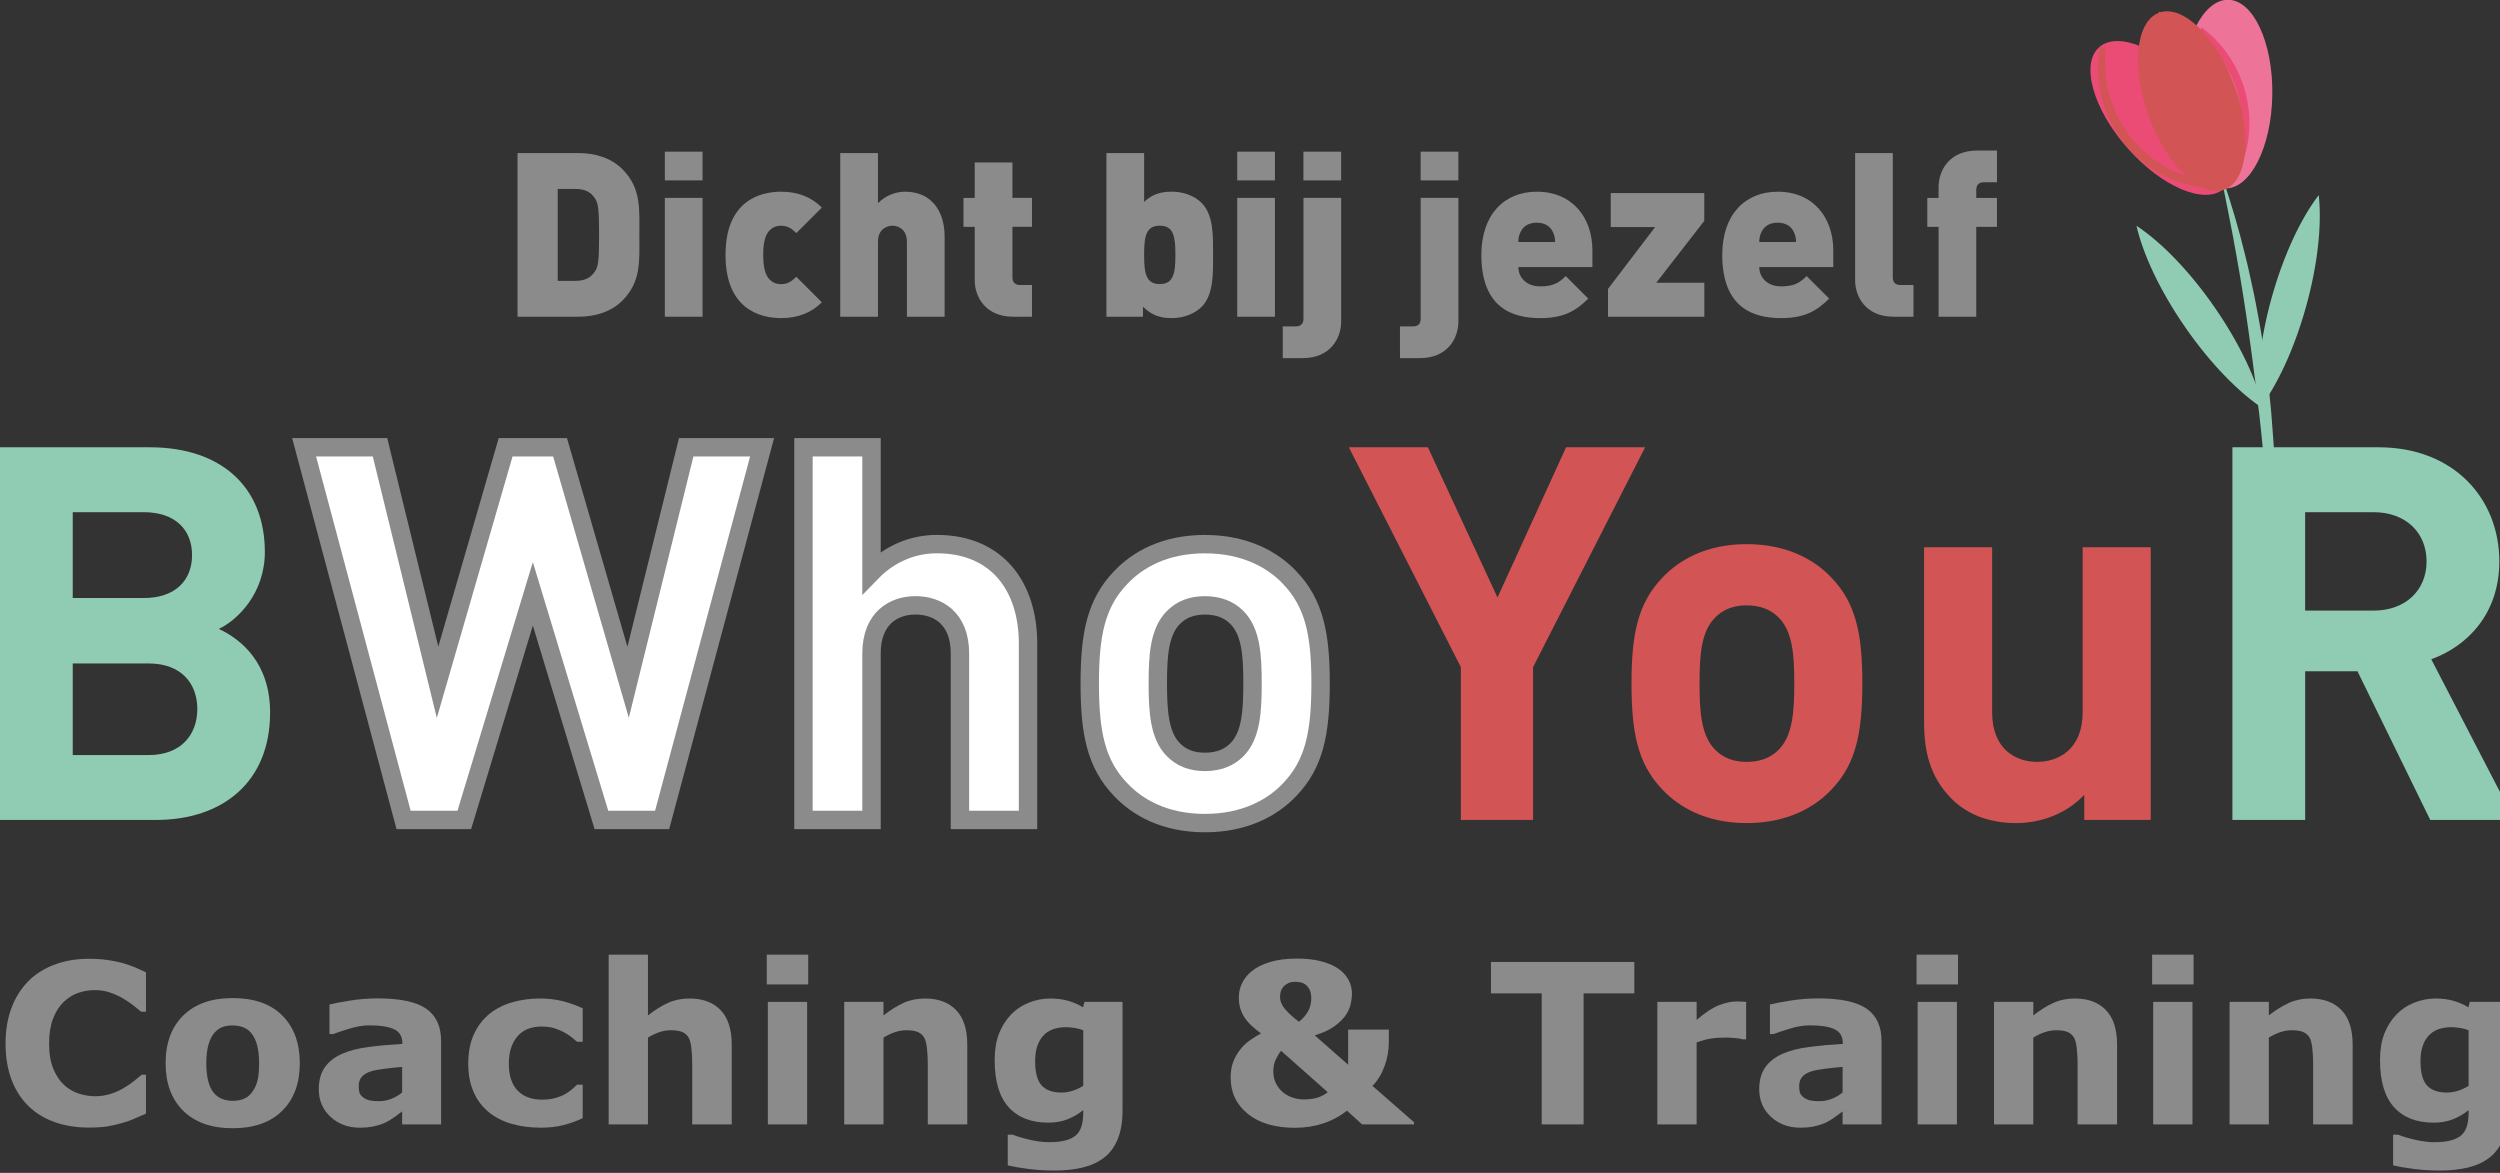 <?xml version="1.0" encoding="UTF-8" standalone="no"?>
<!DOCTYPE svg PUBLIC "-//W3C//DTD SVG 1.1//EN" "http://www.w3.org/Graphics/SVG/1.1/DTD/svg11.dtd">
<svg width="100%" height="100%" viewBox="0 0 810 380" version="1.1" xmlns="http://www.w3.org/2000/svg" xmlns:xlink="http://www.w3.org/1999/xlink" xml:space="preserve" xmlns:serif="http://www.serif.com/" style="fill-rule:evenodd;clip-rule:evenodd;stroke-miterlimit:10;">
    <rect x="0" y="0" width="810" height="380" fill="#333333" stroke="none"/>
    <g id="Laag_1">
        <g>
            <path d="M50.54,265.66L0,265.66L0,144.92L48.5,144.92C72.07,144.92 85.81,158.15 85.81,178.84C85.81,192.24 76.99,200.89 70.89,203.77C78.18,207.16 87.51,214.79 87.51,230.9C87.5,253.45 72.07,265.66 50.54,265.66ZM46.64,165.95L23.57,165.95L23.57,193.76L46.63,193.76C56.64,193.76 62.23,188.16 62.23,179.85C62.23,171.54 56.64,165.95 46.64,165.95ZM48.16,214.96L23.57,214.96L23.57,244.64L48.16,244.64C58.84,244.64 63.93,237.86 63.93,229.72C63.93,221.57 58.85,214.96 48.16,214.96Z" style="fill:rgb(144,204,180);fill-rule:nonzero;"/>
        </g>
        <g>
            <path d="M214.53,265.66L194.86,265.66L172.64,192.4L150.43,265.66L130.76,265.66L98.53,144.92L123.12,144.92L141.77,221.06L163.82,144.92L181.46,144.92L203.51,221.06L222.33,144.92L246.92,144.92L214.53,265.66Z" style="fill:white;fill-rule:nonzero;stroke:rgb(139,139,139);stroke-width:5.96px;"/>
            <path d="M311.02,265.66L311.02,211.73C311.02,200.03 303.56,196.13 296.61,196.13C289.66,196.13 282.37,200.2 282.37,211.73L282.37,265.66L260.32,265.66L260.32,144.92L282.37,144.92L282.37,185.45C288.31,179.34 295.77,176.29 303.57,176.29C322.9,176.29 333.08,189.86 333.08,208.51L333.08,265.66L311.02,265.66Z" style="fill:white;fill-rule:nonzero;stroke:rgb(139,139,139);stroke-width:5.96px;"/>
            <path d="M417.86,255.83C412.43,261.6 403.45,266.68 390.39,266.68C377.33,266.68 368.51,261.59 363.09,255.83C355.12,247.52 353.08,237.52 353.08,221.41C353.08,205.47 355.12,195.46 363.09,187.15C368.52,181.38 377.33,176.3 390.39,176.3C403.45,176.3 412.44,181.39 417.86,187.15C425.83,195.46 427.87,205.47 427.87,221.41C427.87,237.51 425.83,247.52 417.86,255.83ZM400.73,200.04C398.19,197.5 394.79,196.14 390.39,196.14C385.98,196.14 382.76,197.5 380.22,200.04C375.64,204.62 375.13,212.25 375.13,221.41C375.13,230.57 375.64,238.37 380.22,242.95C382.76,245.49 385.99,246.85 390.39,246.85C394.8,246.85 398.19,245.49 400.73,242.95C405.31,238.37 405.82,230.57 405.82,221.41C405.82,212.24 405.31,204.61 400.73,200.04Z" style="fill:white;fill-rule:nonzero;stroke:rgb(139,139,139);stroke-width:5.96px;"/>
        </g>
        <g>
            <path d="M496.72,216.14L496.72,265.66L473.32,265.66L473.32,216.14L437.03,144.92L462.64,144.92L485.19,193.59L507.41,144.92L533.02,144.92L496.72,216.14Z" style="fill:rgb(211,84,84);fill-rule:nonzero;"/>
        </g>
        <g>
            <path d="M593.39,255.83C587.96,261.6 578.98,266.68 565.92,266.68C552.86,266.68 544.04,261.59 538.62,255.83C530.65,247.52 528.61,237.52 528.61,221.41C528.61,205.47 530.65,195.46 538.62,187.15C544.05,181.38 552.86,176.3 565.92,176.3C578.98,176.3 587.97,181.39 593.39,187.15C601.36,195.46 603.4,205.47 603.4,221.41C603.39,237.51 601.36,247.52 593.39,255.83ZM576.26,200.04C573.72,197.5 570.32,196.14 565.92,196.14C561.51,196.14 558.29,197.5 555.74,200.04C551.16,204.62 550.65,212.25 550.65,221.41C550.65,230.57 551.16,238.37 555.74,242.95C558.28,245.49 561.51,246.85 565.92,246.85C570.33,246.85 573.72,245.49 576.26,242.95C580.84,238.37 581.35,230.57 581.35,221.41C581.35,212.24 580.84,204.61 576.26,200.04Z" style="fill:rgb(211,84,84);fill-rule:nonzero;"/>
        </g>
        <g>
            <path d="M675.3,265.66L675.3,257.52C669.53,263.63 661.39,266.68 653.25,266.68C644.43,266.68 637.31,263.8 632.39,258.88C625.27,251.76 623.4,243.45 623.4,233.78L623.4,177.31L645.45,177.31L645.45,230.73C645.45,242.77 653.08,246.84 660.03,246.84C666.98,246.84 674.78,242.77 674.78,230.73L674.78,177.31L696.83,177.31L696.83,265.66L675.3,265.66Z" style="fill:rgb(211,84,84);fill-rule:nonzero;"/>
        </g>
        <g>
            <path d="M787.4,265.66L763.83,217.5L746.87,217.5L746.87,265.66L723.3,265.66L723.3,144.92L770.61,144.92C795.2,144.92 809.78,161.71 809.78,181.89C809.78,198.85 799.44,209.36 787.73,213.6L814.69,265.66L787.4,265.66ZM769.08,165.95L746.86,165.95L746.86,197.83L769.08,197.83C779.42,197.83 786.21,191.22 786.21,181.89C786.21,172.56 779.43,165.95 769.08,165.95Z" style="fill:rgb(144,204,180);fill-rule:nonzero;"/>
        </g>
        <g>
            <path d="M201.64,97.41C197.99,101.06 192.85,102.62 187.34,102.62L167.68,102.62L167.68,49.59L187.34,49.59C192.85,49.59 197.99,51.15 201.64,54.8C207.82,60.98 207.15,67.76 207.15,76.1C207.15,84.45 207.82,91.22 201.64,97.41ZM192.7,64.19C191.51,62.4 189.72,61.21 186.44,61.21L180.7,61.21L180.7,91L186.44,91C189.72,91 191.5,89.81 192.7,88.02C193.74,86.53 194.11,85.12 194.11,76.1C194.11,67.17 193.74,65.68 192.7,64.19Z" style="fill:rgb(139,139,139);fill-rule:nonzero;"/>
            <path d="M215.41,58.45L215.41,49.14L227.63,49.14L227.63,58.45L215.41,58.45ZM215.41,102.62L215.41,64.11L227.63,64.11L227.63,102.62L215.41,102.62Z" style="fill:rgb(139,139,139);fill-rule:nonzero;"/>
            <path d="M253.1,103.07C246.17,103.07 235.07,100.09 235.07,82.59C235.07,65.09 246.17,62.11 253.1,62.11C258.69,62.11 263.01,63.97 266.28,67.25L258.01,75.52C256.45,73.96 255.11,73.14 253.09,73.14C251.45,73.14 250.33,73.66 249.29,74.7C247.87,76.19 247.28,78.8 247.28,82.6C247.28,86.4 247.88,89.01 249.29,90.5C250.33,91.54 251.45,92.06 253.09,92.06C255.1,92.06 256.44,91.24 258.01,89.68L266.28,97.95C263.01,101.2 258.69,103.07 253.1,103.07Z" style="fill:rgb(139,139,139);fill-rule:nonzero;"/>
            <path d="M293.84,102.62L293.84,78.34C293.84,74.02 290.71,73.13 289.15,73.13C287.59,73.13 284.46,74.02 284.46,78.34L284.46,102.62L272.24,102.62L272.24,49.59L284.46,49.59L284.46,65.83C286.99,63.3 290.2,62.11 293.25,62.11C301.89,62.11 306.06,68.52 306.06,76.63L306.06,102.62L293.84,102.62Z" style="fill:rgb(139,139,139);fill-rule:nonzero;"/>
            <path d="M328.25,102.62C319.39,102.62 315.81,96.29 315.81,90.78L315.81,73.5L312.16,73.5L312.16,64.12L315.81,64.12L315.81,52.64L328.03,52.64L328.03,64.11L334.36,64.11L334.36,73.49L328.03,73.49L328.03,89.88C328.03,91.44 328.85,92.34 330.49,92.34L334.36,92.34L334.36,102.62L328.25,102.62Z" style="fill:rgb(139,139,139);fill-rule:nonzero;"/>
            <path d="M389.32,99.42C387.01,101.73 383.44,103.07 379.56,103.07C375.39,103.07 372.78,101.8 370.32,99.35L370.32,102.63L358.48,102.63L358.48,49.59L370.7,49.59L370.7,65.45C372.93,63.22 375.69,62.1 379.64,62.1C383.51,62.1 387.01,63.44 389.32,65.75C393.27,69.7 393.04,76.7 393.04,82.58C393.04,88.47 393.27,95.47 389.32,99.42ZM375.76,73.12C371.22,73.12 370.7,76.77 370.7,82.58C370.7,88.39 371.22,92.04 375.76,92.04C380.3,92.04 380.83,88.39 380.83,82.58C380.83,76.77 380.31,73.12 375.76,73.12Z" style="fill:rgb(139,139,139);fill-rule:nonzero;"/>
            <path d="M400.86,58.45L400.86,49.14L413.08,49.14L413.08,58.45L400.86,58.45ZM400.86,102.62L400.86,64.11L413.08,64.11L413.08,102.62L400.86,102.62Z" style="fill:rgb(139,139,139);fill-rule:nonzero;"/>
            <path d="M422.09,116.03L415.61,116.03L415.61,105.75L419.86,105.75C421.5,105.75 422.32,104.86 422.32,103.29L422.32,64.11L434.54,64.11L434.54,104.18C434.53,109.7 430.95,116.03 422.09,116.03ZM422.31,58.45L422.31,49.14L434.53,49.14L434.53,58.45L422.31,58.45Z" style="fill:rgb(139,139,139);fill-rule:nonzero;"/>
            <path d="M460.07,116.03L453.59,116.03L453.59,105.75L457.84,105.75C459.48,105.75 460.3,104.86 460.3,103.29L460.3,64.11L472.52,64.11L472.52,104.18C472.51,109.7 468.93,116.03 460.07,116.03ZM460.29,58.45L460.29,49.14L472.51,49.14L472.51,58.45L460.29,58.45Z" style="fill:rgb(139,139,139);fill-rule:nonzero;"/>
            <path d="M491.95,86.53C491.95,89.81 494.48,92.79 499.03,92.79C503.28,92.79 505.14,91.6 507.3,89.44L514.6,96.74C510.5,100.84 506.48,103.07 499.03,103.07C490.17,103.07 479.96,99.87 479.96,82.59C479.96,69.48 487.41,62.11 497.91,62.11C509.53,62.11 515.94,70.6 515.94,81.1L515.94,86.54L491.95,86.54L491.95,86.53ZM503.19,75.28C502.45,73.57 500.81,72.15 497.9,72.15C495,72.15 493.36,73.57 492.61,75.28C492.09,76.32 491.94,77.44 491.94,78.41L503.86,78.41C503.86,77.44 503.71,76.33 503.19,75.28Z" style="fill:rgb(139,139,139);fill-rule:nonzero;"/>
            <path d="M520.99,102.62L520.99,93.61L536.26,73.57L521.88,73.57L521.88,62.55L552.19,62.55L552.19,71.56L536.63,91.6L552.2,91.6L552.2,102.62L520.99,102.62Z" style="fill:rgb(139,139,139);fill-rule:nonzero;"/>
            <path d="M570,86.53C570,89.81 572.53,92.79 577.08,92.79C581.32,92.79 583.19,91.6 585.35,89.44L592.65,96.74C588.55,100.84 584.53,103.07 577.08,103.07C568.22,103.07 558.01,99.87 558.01,82.59C558.01,69.48 565.46,62.11 575.96,62.11C587.58,62.11 593.98,70.6 593.98,81.1L593.98,86.54L570,86.54L570,86.53ZM581.25,75.28C580.51,73.57 578.87,72.15 575.96,72.15C573.05,72.15 571.42,73.57 570.67,75.28C570.15,76.32 570,77.44 570,78.41L581.92,78.41C581.92,77.44 581.77,76.33 581.25,75.28Z" style="fill:rgb(139,139,139);fill-rule:nonzero;"/>
            <path d="M613.5,102.62C604.64,102.62 601.06,96.29 601.06,90.78L601.06,49.59L613.27,49.59L613.27,89.89C613.27,91.45 614.09,92.35 615.73,92.35L619.97,92.35L619.97,102.63L613.5,102.63L613.5,102.62Z" style="fill:rgb(139,139,139);fill-rule:nonzero;"/>
            <path d="M640.31,73.5L640.31,102.62L628.1,102.62L628.1,73.5L624.45,73.5L624.45,64.12L628.1,64.12L628.1,60.62C628.1,55.11 631.68,48.78 640.54,48.78L647.02,48.78L647.02,59.06L642.77,59.06C641.13,59.06 640.31,59.95 640.31,61.52L640.31,64.13L647.01,64.13L647.01,73.51L640.31,73.51L640.31,73.5Z" style="fill:rgb(139,139,139);fill-rule:nonzero;"/>
        </g>
        <rect x="-218.67" y="309.29" width="1254.06" height="60.01" style="fill:none;"/>
        <g transform="matrix(1,0,0,1,-1.839,364.307)">
            <path d="M30.506,1.025C26.594,1.025 22.982,0.448 19.671,-0.707C16.36,-1.862 13.515,-3.582 11.135,-5.868C8.755,-8.154 6.911,-11.005 5.603,-14.422C4.295,-17.839 3.641,-21.786 3.641,-26.264C3.641,-30.435 4.265,-34.217 5.514,-37.611C6.763,-41.004 8.578,-43.915 10.958,-46.342C13.244,-48.675 16.078,-50.478 19.459,-51.75C22.841,-53.023 26.535,-53.659 30.541,-53.659C32.756,-53.659 34.753,-53.535 36.533,-53.288C38.312,-53.04 39.956,-52.716 41.464,-52.316C43.043,-51.868 44.474,-51.367 45.759,-50.813C47.043,-50.26 48.168,-49.747 49.134,-49.276L49.134,-36.515L47.579,-36.515C46.919,-37.081 46.089,-37.752 45.087,-38.53C44.085,-39.308 42.948,-40.073 41.676,-40.828C40.38,-41.582 38.978,-42.218 37.469,-42.736C35.961,-43.255 34.347,-43.514 32.627,-43.514C30.718,-43.514 28.903,-43.214 27.183,-42.613C25.463,-42.012 23.872,-41.016 22.411,-39.626C21.021,-38.282 19.895,-36.503 19.035,-34.288C18.175,-32.073 17.745,-29.386 17.745,-26.229C17.745,-22.929 18.21,-20.172 19.141,-17.957C20.072,-15.742 21.244,-13.998 22.658,-12.725C24.096,-11.429 25.698,-10.504 27.466,-9.951C29.233,-9.397 30.977,-9.12 32.697,-9.12C34.347,-9.12 35.979,-9.367 37.593,-9.862C39.207,-10.357 40.698,-11.029 42.065,-11.877C43.219,-12.56 44.292,-13.291 45.281,-14.069C46.271,-14.846 47.084,-15.518 47.72,-16.084L49.134,-16.084L49.134,-3.5C47.815,-2.91 46.554,-2.357 45.352,-1.838C44.15,-1.32 42.889,-0.872 41.57,-0.495C39.85,0 38.235,0.377 36.727,0.636C35.219,0.895 33.145,1.025 30.506,1.025Z" style="fill:rgb(139,139,139);fill-rule:nonzero;"/>
            <path d="M98.976,-19.831C98.976,-13.303 97.073,-8.16 93.267,-4.401C89.461,-0.642 84.118,1.237 77.236,1.237C70.355,1.237 65.012,-0.642 61.206,-4.401C57.4,-8.16 55.497,-13.303 55.497,-19.831C55.497,-26.405 57.412,-31.566 61.241,-35.313C65.071,-39.06 70.402,-40.934 77.236,-40.934C84.165,-40.934 89.52,-39.048 93.302,-35.278C97.085,-31.507 98.976,-26.358 98.976,-19.831ZM83.316,-10.18C84.141,-11.194 84.76,-12.413 85.172,-13.839C85.585,-15.265 85.791,-17.238 85.791,-19.76C85.791,-22.093 85.579,-24.049 85.155,-25.628C84.73,-27.207 84.141,-28.467 83.387,-29.41C82.633,-30.376 81.726,-31.06 80.665,-31.46C79.605,-31.861 78.462,-32.061 77.236,-32.061C76.011,-32.061 74.921,-31.896 73.967,-31.566C73.012,-31.236 72.099,-30.576 71.227,-29.587C70.45,-28.668 69.831,-27.407 69.371,-25.804C68.912,-24.202 68.682,-22.187 68.682,-19.76C68.682,-17.592 68.882,-15.712 69.283,-14.122C69.684,-12.531 70.273,-11.253 71.05,-10.286C71.805,-9.367 72.706,-8.696 73.755,-8.272C74.803,-7.847 75.999,-7.635 77.342,-7.635C78.497,-7.635 79.599,-7.83 80.648,-8.219C81.696,-8.607 82.586,-9.261 83.316,-10.18Z" style="fill:rgb(139,139,139);fill-rule:nonzero;"/>
            <path d="M132.133,-10.357L132.133,-18.629C130.412,-18.487 128.551,-18.293 126.548,-18.045C124.545,-17.798 123.025,-17.509 121.988,-17.179C120.715,-16.779 119.743,-16.195 119.071,-15.43C118.4,-14.664 118.064,-13.656 118.064,-12.407C118.064,-11.583 118.135,-10.911 118.276,-10.392C118.417,-9.874 118.771,-9.379 119.336,-8.908C119.878,-8.437 120.527,-8.089 121.281,-7.865C122.035,-7.641 123.213,-7.529 124.816,-7.529C126.088,-7.529 127.378,-7.788 128.686,-8.307C129.994,-8.825 131.143,-9.509 132.133,-10.357ZM132.133,-4.206C131.449,-3.688 130.601,-3.064 129.588,-2.333C128.574,-1.602 127.62,-1.025 126.724,-0.601C125.475,-0.035 124.179,0.383 122.836,0.654C121.493,0.925 120.02,1.06 118.417,1.06C114.647,1.06 111.489,-0.106 108.944,-2.439C106.399,-4.772 105.126,-7.753 105.126,-11.382C105.126,-14.281 105.774,-16.649 107.071,-18.487C108.367,-20.325 110.205,-21.775 112.585,-22.835C114.941,-23.896 117.864,-24.65 121.351,-25.097C124.839,-25.545 128.456,-25.875 132.203,-26.087L132.203,-26.299C132.203,-28.491 131.308,-30.005 129.517,-30.842C127.726,-31.678 125.087,-32.096 121.599,-32.096C119.501,-32.096 117.263,-31.725 114.883,-30.983C112.502,-30.241 110.794,-29.669 109.757,-29.269L108.591,-29.269L108.591,-38.848C109.934,-39.201 112.12,-39.62 115.148,-40.103C118.176,-40.586 121.21,-40.828 124.25,-40.828C131.485,-40.828 136.71,-39.714 139.927,-37.487C143.144,-35.26 144.752,-31.767 144.752,-27.006L144.752,0L132.133,0L132.133,-4.206Z" style="fill:rgb(139,139,139);fill-rule:nonzero;"/>
            <path d="M177.131,1.06C173.667,1.06 170.503,0.648 167.64,-0.177C164.777,-1.002 162.285,-2.274 160.164,-3.994C158.067,-5.715 156.441,-7.883 155.286,-10.499C154.131,-13.114 153.554,-16.178 153.554,-19.689C153.554,-23.389 154.172,-26.582 155.41,-29.269C156.647,-31.955 158.373,-34.182 160.588,-35.949C162.733,-37.623 165.207,-38.848 168.011,-39.626C170.816,-40.403 173.726,-40.792 176.742,-40.792C179.452,-40.792 181.95,-40.498 184.236,-39.908C186.522,-39.319 188.655,-38.553 190.634,-37.611L190.634,-26.759L188.832,-26.759C188.337,-27.183 187.742,-27.678 187.047,-28.243C186.351,-28.809 185.497,-29.363 184.484,-29.905C183.518,-30.423 182.457,-30.853 181.302,-31.195C180.148,-31.537 178.804,-31.708 177.273,-31.708C173.879,-31.708 171.269,-30.629 169.443,-28.473C167.617,-26.317 166.703,-23.389 166.703,-19.689C166.703,-15.871 167.64,-12.973 169.514,-10.993C171.387,-9.014 174.044,-8.024 177.485,-8.024C179.087,-8.024 180.531,-8.207 181.815,-8.572C183.099,-8.937 184.166,-9.367 185.014,-9.862C185.815,-10.334 186.522,-10.828 187.135,-11.347C187.748,-11.865 188.313,-12.372 188.832,-12.867L190.634,-12.867L190.634,-2.015C188.631,-1.072 186.54,-0.324 184.36,0.23C182.18,0.784 179.771,1.06 177.131,1.06Z" style="fill:rgb(139,139,139);fill-rule:nonzero;"/>
            <path d="M238.92,0L226.124,0L226.124,-19.689C226.124,-21.292 226.042,-22.888 225.877,-24.479C225.712,-26.07 225.429,-27.242 225.028,-27.996C224.557,-28.868 223.868,-29.504 222.961,-29.905C222.053,-30.305 220.787,-30.506 219.161,-30.506C218.006,-30.506 216.834,-30.317 215.643,-29.94C214.453,-29.563 213.163,-28.962 211.773,-28.137L211.773,0L199.047,0L199.047,-55.002L211.773,-55.002L211.773,-35.313C214.035,-37.081 216.209,-38.436 218.295,-39.378C220.38,-40.321 222.695,-40.792 225.241,-40.792C229.53,-40.792 232.882,-39.543 235.297,-37.045C237.713,-34.547 238.92,-30.812 238.92,-25.84L238.92,0Z" style="fill:rgb(139,139,139);fill-rule:nonzero;"/>
            <path d="M263.346,0L250.621,0L250.621,-39.696L263.346,-39.696L263.346,0ZM263.7,-45.352L250.267,-45.352L250.267,-55.002L263.7,-55.002L263.7,-45.352Z" style="fill:rgb(139,139,139);fill-rule:nonzero;"/>
            <path d="M315.238,0L302.442,0L302.442,-19.689C302.442,-21.292 302.359,-22.888 302.194,-24.479C302.029,-26.07 301.746,-27.242 301.346,-27.996C300.875,-28.868 300.185,-29.504 299.278,-29.905C298.371,-30.305 297.104,-30.506 295.478,-30.506C294.323,-30.506 293.151,-30.317 291.961,-29.94C290.771,-29.563 289.481,-28.962 288.09,-28.137L288.09,0L275.365,0L275.365,-39.696L288.09,-39.696L288.09,-35.313C290.352,-37.081 292.526,-38.436 294.612,-39.378C296.698,-40.321 299.013,-40.792 301.558,-40.792C305.847,-40.792 309.199,-39.543 311.615,-37.045C314.03,-34.547 315.238,-30.812 315.238,-25.84L315.238,0Z" style="fill:rgb(139,139,139);fill-rule:nonzero;"/>
            <path d="M365.539,-4.56C365.539,-0.837 365.008,2.298 363.948,4.843C362.888,7.388 361.403,9.379 359.494,10.817C357.585,12.278 355.282,13.332 352.583,13.98C349.885,14.628 346.839,14.952 343.446,14.952C340.689,14.952 337.973,14.787 335.298,14.458C332.623,14.128 330.308,13.727 328.352,13.256L328.352,3.323L329.907,3.323C331.463,3.935 333.36,4.495 335.599,5.002C337.837,5.508 339.84,5.762 341.608,5.762C343.964,5.762 345.879,5.544 347.352,5.108C348.825,4.672 349.95,4.053 350.728,3.252C351.458,2.498 351.988,1.532 352.318,0.353C352.648,-0.825 352.813,-2.239 352.813,-3.888L352.813,-4.631C351.281,-3.382 349.585,-2.392 347.723,-1.661C345.861,-0.931 343.788,-0.566 341.502,-0.566C335.94,-0.566 331.651,-2.239 328.635,-5.585C325.618,-8.931 324.11,-14.022 324.11,-20.856C324.11,-24.131 324.57,-26.959 325.489,-29.339C326.408,-31.719 327.704,-33.793 329.377,-35.561C330.933,-37.21 332.847,-38.495 335.121,-39.414C337.395,-40.333 339.723,-40.792 342.103,-40.792C344.247,-40.792 346.197,-40.539 347.953,-40.032C349.708,-39.525 351.305,-38.824 352.743,-37.929L353.202,-39.696L365.539,-39.696L365.539,-4.56ZM352.813,-12.513L352.813,-30.506C352.083,-30.812 351.187,-31.054 350.127,-31.23C349.066,-31.407 348.112,-31.496 347.264,-31.496C343.917,-31.496 341.407,-30.535 339.734,-28.615C338.061,-26.694 337.225,-24.013 337.225,-20.573C337.225,-16.755 337.937,-14.092 339.363,-12.584C340.789,-11.076 342.904,-10.322 345.708,-10.322C346.981,-10.322 348.23,-10.522 349.455,-10.923C350.681,-11.323 351.8,-11.854 352.813,-12.513Z" style="fill:rgb(139,139,139);fill-rule:nonzero;"/>
            <path d="M459.99,0L443.164,0L438.251,-4.454C435.894,-2.592 433.296,-1.202 430.456,-0.283C427.617,0.636 424.618,1.096 421.46,1.096C414.956,1.096 409.848,-0.407 406.136,-3.411C402.425,-6.416 400.569,-10.334 400.569,-15.165C400.569,-17.168 400.864,-18.911 401.453,-20.396C402.042,-21.881 402.82,-23.212 403.786,-24.39C404.705,-25.545 405.765,-26.535 406.967,-27.36C408.169,-28.185 409.312,-28.891 410.396,-29.481C409.406,-30.211 408.464,-30.977 407.568,-31.778C406.673,-32.58 405.895,-33.451 405.235,-34.394C404.599,-35.29 404.104,-36.291 403.75,-37.399C403.397,-38.506 403.22,-39.755 403.22,-41.146C403.22,-42.795 403.574,-44.345 404.281,-45.794C404.988,-47.243 406.048,-48.545 407.462,-49.7C408.923,-50.902 410.885,-51.874 413.348,-52.616C415.81,-53.359 418.738,-53.73 422.132,-53.73C424.983,-53.73 427.528,-53.447 429.767,-52.881C432.006,-52.316 433.891,-51.515 435.423,-50.478C436.86,-49.488 437.962,-48.292 438.728,-46.89C439.494,-45.488 439.877,-43.974 439.877,-42.347C439.877,-41.263 439.717,-40.073 439.399,-38.777C439.081,-37.481 438.498,-36.256 437.65,-35.101C436.731,-33.876 435.517,-32.733 434.009,-31.672C432.501,-30.612 430.439,-29.669 427.823,-28.844L438.639,-19.336L438.639,-30.718L451.824,-30.718L451.824,-26.794C451.824,-24.013 451.353,-21.35 450.41,-18.805C449.468,-16.26 448.172,-14.151 446.522,-12.478L459.99,-0.707L459.99,0ZM426.692,-40.792C426.692,-42.018 426.503,-42.99 426.126,-43.708C425.749,-44.427 425.289,-44.975 424.747,-45.352C424.182,-45.729 423.593,-45.965 422.98,-46.059C422.367,-46.153 421.872,-46.2 421.495,-46.2C421.095,-46.2 420.641,-46.153 420.134,-46.059C419.628,-45.965 419.068,-45.717 418.455,-45.317C417.961,-44.987 417.525,-44.498 417.147,-43.85C416.77,-43.202 416.582,-42.347 416.582,-41.287C416.582,-39.897 417.147,-38.553 418.279,-37.257C419.41,-35.961 420.883,-34.63 422.697,-33.263C424.017,-34.3 425.013,-35.449 425.684,-36.709C426.356,-37.97 426.692,-39.331 426.692,-40.792ZM432.029,-10.428L416.935,-23.825C416.464,-23.354 415.922,-22.511 415.309,-21.297C414.697,-20.084 414.39,-18.735 414.39,-17.25C414.39,-15.671 414.697,-14.31 415.309,-13.167C415.922,-12.024 416.676,-11.088 417.572,-10.357C418.514,-9.603 419.563,-9.037 420.718,-8.66C421.872,-8.283 423.004,-8.095 424.111,-8.095C425.714,-8.095 427.133,-8.254 428.371,-8.572C429.608,-8.89 430.827,-9.509 432.029,-10.428Z" style="fill:rgb(139,139,139);fill-rule:nonzero;"/>
            <path d="M531.358,-42.454L514.921,-42.454L514.921,0L501.348,0L501.348,-42.454L484.911,-42.454L484.911,-52.634L531.358,-52.634L531.358,-42.454Z" style="fill:rgb(139,139,139);fill-rule:nonzero;"/>
            <path d="M567.591,-27.572L566.459,-27.572C565.917,-27.76 565.046,-27.902 563.844,-27.996C562.642,-28.09 561.64,-28.137 560.839,-28.137C559.025,-28.137 557.422,-28.02 556.032,-27.784C554.641,-27.548 553.145,-27.148 551.542,-26.582L551.542,0L538.817,0L538.817,-39.696L551.542,-39.696L551.542,-33.864C554.347,-36.268 556.786,-37.864 558.86,-38.654C560.933,-39.443 562.842,-39.838 564.586,-39.838C565.034,-39.838 565.54,-39.826 566.106,-39.802C566.672,-39.779 567.166,-39.743 567.591,-39.696L567.591,-27.572Z" style="fill:rgb(139,139,139);fill-rule:nonzero;"/>
            <path d="M598.839,-10.357L598.839,-18.629C597.118,-18.487 595.257,-18.293 593.254,-18.045C591.251,-17.798 589.731,-17.509 588.694,-17.179C587.421,-16.779 586.449,-16.195 585.777,-15.43C585.106,-14.664 584.77,-13.656 584.77,-12.407C584.77,-11.583 584.841,-10.911 584.982,-10.392C585.123,-9.874 585.477,-9.379 586.043,-8.908C586.585,-8.437 587.233,-8.089 587.987,-7.865C588.741,-7.641 589.919,-7.529 591.522,-7.529C592.794,-7.529 594.084,-7.788 595.392,-8.307C596.7,-8.825 597.849,-9.509 598.839,-10.357ZM598.839,-4.206C598.155,-3.688 597.307,-3.064 596.294,-2.333C595.28,-1.602 594.326,-1.025 593.43,-0.601C592.181,-0.035 590.885,0.383 589.542,0.654C588.199,0.925 586.726,1.06 585.123,1.06C581.353,1.06 578.195,-0.106 575.65,-2.439C573.105,-4.772 571.832,-7.753 571.832,-11.382C571.832,-14.281 572.481,-16.649 573.777,-18.487C575.073,-20.325 576.911,-21.775 579.291,-22.835C581.648,-23.896 584.57,-24.65 588.057,-25.097C591.545,-25.545 595.162,-25.875 598.909,-26.087L598.909,-26.299C598.909,-28.491 598.014,-30.005 596.223,-30.842C594.432,-31.678 591.793,-32.096 588.305,-32.096C586.208,-32.096 583.969,-31.725 581.589,-30.983C579.209,-30.241 577.5,-29.669 576.463,-29.269L575.297,-29.269L575.297,-38.848C576.64,-39.201 578.826,-39.62 581.854,-40.103C584.882,-40.586 587.916,-40.828 590.956,-40.828C598.191,-40.828 603.416,-39.714 606.633,-37.487C609.85,-35.26 611.458,-31.767 611.458,-27.006L611.458,0L598.839,0L598.839,-4.206Z" style="fill:rgb(139,139,139);fill-rule:nonzero;"/>
            <path d="M635.884,0L623.158,0L623.158,-39.696L635.884,-39.696L635.884,0ZM636.237,-45.352L622.805,-45.352L622.805,-55.002L636.237,-55.002L636.237,-45.352Z" style="fill:rgb(139,139,139);fill-rule:nonzero;"/>
            <path d="M687.775,0L674.979,0L674.979,-19.689C674.979,-21.292 674.897,-22.888 674.732,-24.479C674.567,-26.07 674.284,-27.242 673.884,-27.996C673.412,-28.868 672.723,-29.504 671.816,-29.905C670.908,-30.305 669.642,-30.506 668.016,-30.506C666.861,-30.506 665.689,-30.317 664.499,-29.94C663.308,-29.563 662.018,-28.962 660.628,-28.137L660.628,0L647.902,0L647.902,-39.696L660.628,-39.696L660.628,-35.313C662.89,-37.081 665.064,-38.436 667.15,-39.378C669.235,-40.321 671.551,-40.792 674.096,-40.792C678.385,-40.792 681.737,-39.543 684.152,-37.045C686.568,-34.547 687.775,-30.812 687.775,-25.84L687.775,0Z" style="fill:rgb(139,139,139);fill-rule:nonzero;"/>
            <path d="M712.201,0L699.476,0L699.476,-39.696L712.201,-39.696L712.201,0ZM712.555,-45.352L699.122,-45.352L699.122,-55.002L712.555,-55.002L712.555,-45.352Z" style="fill:rgb(139,139,139);fill-rule:nonzero;"/>
            <path d="M764.093,0L751.297,0L751.297,-19.689C751.297,-21.292 751.214,-22.888 751.049,-24.479C750.884,-26.07 750.602,-27.242 750.201,-27.996C749.73,-28.868 749.04,-29.504 748.133,-29.905C747.226,-30.305 745.959,-30.506 744.333,-30.506C743.178,-30.506 742.006,-30.317 740.816,-29.94C739.626,-29.563 738.336,-28.962 736.945,-28.137L736.945,0L724.22,0L724.22,-39.696L736.945,-39.696L736.945,-35.313C739.208,-37.081 741.381,-38.436 743.467,-39.378C745.553,-40.321 747.868,-40.792 750.413,-40.792C754.702,-40.792 758.054,-39.543 760.47,-37.045C762.885,-34.547 764.093,-30.812 764.093,-25.84L764.093,0Z" style="fill:rgb(139,139,139);fill-rule:nonzero;"/>
            <path d="M814.394,-4.56C814.394,-0.837 813.864,2.298 812.803,4.843C811.743,7.388 810.258,9.379 808.349,10.817C806.44,12.278 804.137,13.332 801.439,13.98C798.74,14.628 795.694,14.952 792.301,14.952C789.544,14.952 786.828,14.787 784.153,14.458C781.478,14.128 779.163,13.727 777.207,13.256L777.207,3.323L778.763,3.323C780.318,3.935 782.215,4.495 784.454,5.002C786.692,5.508 788.695,5.762 790.463,5.762C792.819,5.762 794.734,5.544 796.207,5.108C797.68,4.672 798.805,4.053 799.583,3.252C800.313,2.498 800.844,1.532 801.173,0.353C801.503,-0.825 801.668,-2.239 801.668,-3.888L801.668,-4.631C800.137,-3.382 798.44,-2.392 796.578,-1.661C794.716,-0.931 792.643,-0.566 790.357,-0.566C784.795,-0.566 780.506,-2.239 777.49,-5.585C774.474,-8.931 772.965,-14.022 772.965,-20.856C772.965,-24.131 773.425,-26.959 774.344,-29.339C775.263,-31.719 776.559,-33.793 778.232,-35.561C779.788,-37.21 781.702,-38.495 783.976,-39.414C786.25,-40.333 788.578,-40.792 790.958,-40.792C793.102,-40.792 795.052,-40.539 796.808,-40.032C798.564,-39.525 800.16,-38.824 801.598,-37.929L802.057,-39.696L814.394,-39.696L814.394,-4.56ZM801.668,-12.513L801.668,-30.506C800.938,-30.812 800.042,-31.054 798.982,-31.23C797.921,-31.407 796.967,-31.496 796.119,-31.496C792.772,-31.496 790.263,-30.535 788.589,-28.615C786.916,-26.694 786.08,-24.013 786.08,-20.573C786.08,-16.755 786.793,-14.092 788.218,-12.584C789.644,-11.076 791.759,-10.322 794.563,-10.322C795.836,-10.322 797.085,-10.522 798.31,-10.923C799.536,-11.323 800.655,-11.854 801.668,-12.513Z" style="fill:rgb(139,139,139);fill-rule:nonzero;"/>
        </g>
        <g>
            <g>
                <g>
                    <path d="M731.12,261.37C731.75,257.15 732.24,252.91 732.68,248.66C733.12,244.41 733.5,240.16 733.83,235.91C734.48,227.4 734.89,218.87 735.12,210.34C735.37,201.81 735.44,193.28 735.29,184.76C735.14,176.23 734.79,167.72 734.27,159.21C733.72,150.71 732.92,142.22 731.95,133.76L731.18,127.42C730.96,125.3 730.65,123.2 730.38,121.09C730.11,118.98 729.86,116.87 729.56,114.76L728.69,108.44C727.51,100.01 726.19,91.6 724.68,83.21C723.24,74.8 721.47,66.46 719.83,58.06L720.21,57.95C722.95,66.06 725.42,74.29 727.41,82.63C728.5,86.78 729.33,90.99 730.26,95.18C730.5,96.23 730.69,97.28 730.89,98.34L731.48,101.5C731.86,103.61 732.29,105.71 732.62,107.83L733.62,114.19C733.8,115.25 733.92,116.31 734.06,117.38L734.48,120.57C735.06,124.82 735.43,129.1 735.86,133.37L736.35,139.79L736.59,143L736.78,146.21C736.9,148.35 737.06,150.49 737.15,152.63L737.44,159.05C737.77,167.62 737.92,176.19 737.87,184.75C737.82,193.32 737.55,201.88 737.1,210.43C736.62,218.98 735.95,227.52 735.04,236.03C734.13,244.54 733.05,253.03 731.5,261.45L731.12,261.37Z" style="fill:rgb(144,204,180);fill-rule:nonzero;"/>
                    <g>
                        <g>
                            <g>
                                <g transform="matrix(0.015,-1,1,0.015,680.111,751.25)">
                                    <g>
                                        <ellipse cx="721.22" cy="30.56" rx="30.56" ry="14.74" style="fill:rgb(238,115,152);"/>
                                    </g>
                                </g>
                                <g>
                                    <path d="M713.35,8.85C712.92,9.47 712.53,10.11 712.14,10.76C717.32,15.01 721.51,20.6 724,27.35C728.07,38.38 726.79,50.03 721.57,59.6C721.3,60.1 721.06,60.62 720.76,61.11C721.27,60.72 721.73,60.27 722.22,59.85C722.98,59.2 723.73,58.55 724.43,57.85C729.27,48.44 730.36,37.15 726.41,26.45C723.73,19.18 719.11,13.19 713.35,8.85Z" style="fill:rgb(234,76,117);fill-rule:nonzero;"/>
                                </g>
                            </g>
                            <g>
                                <g transform="matrix(0.75,-0.661,0.661,0.75,149.674,472.659)">
                                    <ellipse cx="700.57" cy="38.18" rx="14.74" ry="30.56" style="fill:rgb(234,76,117);"/>
                                </g>
                                <g>
                                    <path d="M691.68,46.02C683.96,37.25 680.95,26.01 682.31,15.26C681.67,15.26 681.02,15.22 680.38,15.25C678.38,26.56 681.34,38.64 689.52,47.93C697.7,57.22 709.31,61.67 720.78,61.11C720.89,60.47 720.93,59.83 721.01,59.19C710.18,59.19 699.4,54.79 691.68,46.02Z" style="fill:rgb(211,84,84);fill-rule:nonzero;"/>
                                </g>
                            </g>
                            <g>
                                <g transform="matrix(0.938,-0.346,0.346,0.938,32.744,248.063)">
                                    <ellipse cx="710.17" cy="32.45" rx="14.74" ry="30.56" style="fill:rgb(211,84,84);"/>
                                </g>
                                <g>
                                    <path d="M699.05,36.56C695,25.6 696.25,14.03 701.38,4.49C700.78,4.26 700.19,3.99 699.58,3.78C693.64,13.61 692.05,25.94 696.34,37.56C700.63,49.17 709.86,57.51 720.76,61.12C721.09,60.57 721.36,59.98 721.67,59.41C711.57,55.51 703.1,47.52 699.05,36.56Z" style="fill:rgb(211,84,84);fill-rule:nonzero;"/>
                                </g>
                            </g>
                        </g>
                    </g>
                </g>
                <g>
                    <g>
                        <path d="M731.9,132.65C737.65,125.15 743.26,113.33 747.13,99.47C751,85.61 752.31,72.59 751.27,63.2C745.52,70.7 739.91,82.52 736.04,96.38C732.17,110.24 730.86,123.25 731.9,132.65Z" style="fill:rgb(144,204,180);fill-rule:nonzero;"/>
                    </g>
                    <g>
                        <path d="M733.3,132.41C725.41,127.21 716.23,117.88 708.03,106.06C699.84,94.24 694.32,82.37 692.22,73.15C700.11,78.35 709.29,87.68 717.49,99.5C725.69,111.33 731.21,123.2 733.3,132.41Z" style="fill:rgb(144,204,180);fill-rule:nonzero;"/>
                    </g>
                </g>
            </g>
        </g>
    </g>
</svg>
